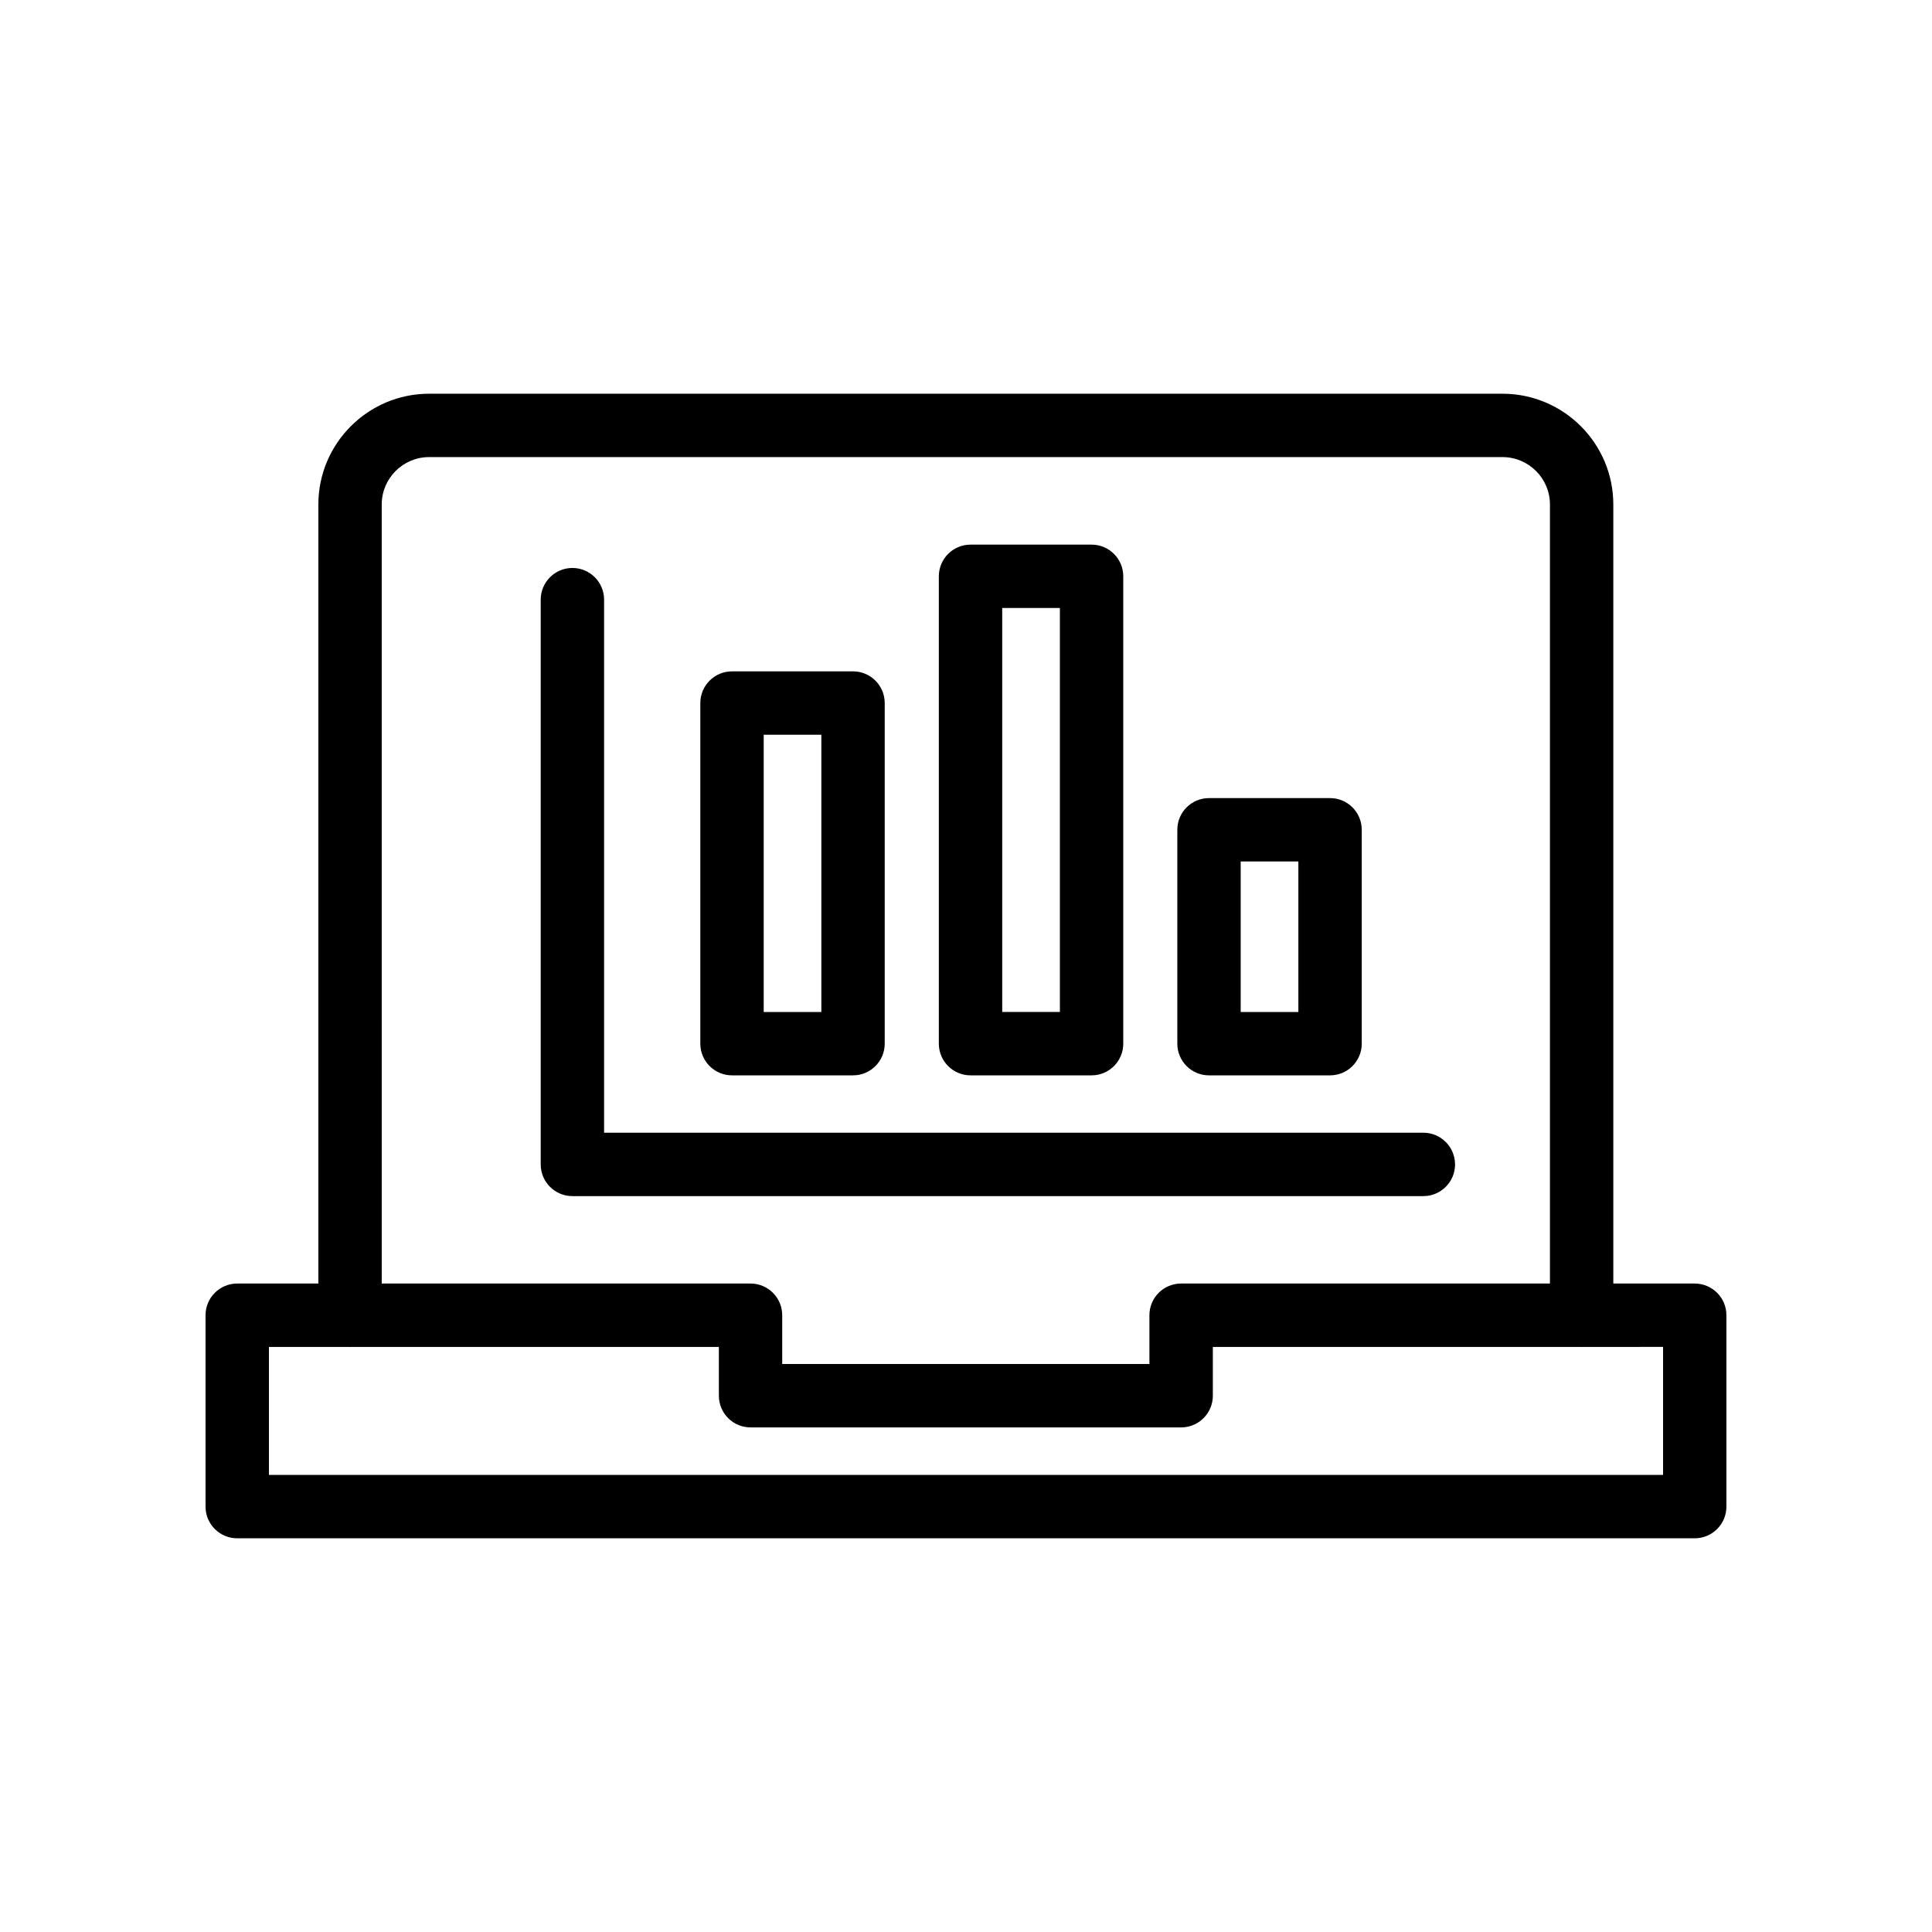<?xml version="1.0" encoding="UTF-8"?>
<!-- Uploaded to: SVG Repo, www.svgrepo.com, Generator: SVG Repo Mixer Tools -->
<svg fill="#000000" width="800px" height="800px" version="1.1" viewBox="144 144 512 512" xmlns="http://www.w3.org/2000/svg">
 <g>
  <path d="m593.12 484.15h-21.574v-206.45c0-16.191-13.168-29.359-29.363-29.359h-284.46c-16.188 0-29.355 13.168-29.355 29.359v206.45h-21.5c-4.641 0-8.398 3.758-8.398 8.398v50.719c0 4.637 3.754 8.398 8.398 8.398h386.25c4.641 0 8.398-3.758 8.398-8.398v-50.719c0-4.637-3.758-8.398-8.398-8.398zm-347.96-206.45c0-6.93 5.633-12.566 12.562-12.566h284.46c6.93 0 12.57 5.637 12.57 12.566v206.45h-97.746c-4.641 0-8.398 3.758-8.398 8.398v12.93h-97.312v-12.93c0-4.637-3.754-8.398-8.398-8.398h-97.734zm339.57 257.17h-369.46v-33.922h21.316c0.066 0 0.117 0.035 0.184 0.035 0.066 0 0.117-0.035 0.184-0.035h97.555v12.93c0 4.637 3.754 8.398 8.398 8.398h114.11c4.641 0 8.398-3.758 8.398-8.398v-12.93h97.562c0.066 0 0.117 0.035 0.184 0.035 0.066 0 0.117-0.035 0.184-0.035l21.383-0.004z"/>
  <path d="m529.6 452.58c0-4.637-3.754-8.398-8.398-8.398l-217.11 0.004v-141.27c0-4.637-3.754-8.398-8.398-8.398-4.641 0-8.398 3.758-8.398 8.398v149.67c0 4.637 3.754 8.398 8.398 8.398h225.51c4.644-0.004 8.402-3.766 8.402-8.402z"/>
  <path d="m337.99 428.98h32.07c4.641 0 8.398-3.758 8.398-8.398v-90.266c0-4.637-3.754-8.398-8.398-8.398h-32.07c-4.641 0-8.398 3.758-8.398 8.398v90.266c0.004 4.637 3.758 8.398 8.398 8.398zm8.398-90.266h15.277v73.473h-15.277z"/>
  <path d="m401.2 428.98h32.078c4.641 0 8.398-3.758 8.398-8.398v-123.85c0-4.637-3.754-8.398-8.398-8.398h-32.078c-4.641 0-8.398 3.758-8.398 8.398v123.85c0.004 4.637 3.758 8.398 8.398 8.398zm8.398-123.86h15.285v107.06h-15.285z"/>
  <path d="m464.4 428.98h32.078c4.641 0 8.398-3.758 8.398-8.398v-56.68c0-4.637-3.754-8.398-8.398-8.398h-32.078c-4.641 0-8.398 3.758-8.398 8.398v56.68c0 4.637 3.758 8.398 8.398 8.398zm8.395-56.68h15.285v39.887h-15.285z"/>
 </g>
</svg>